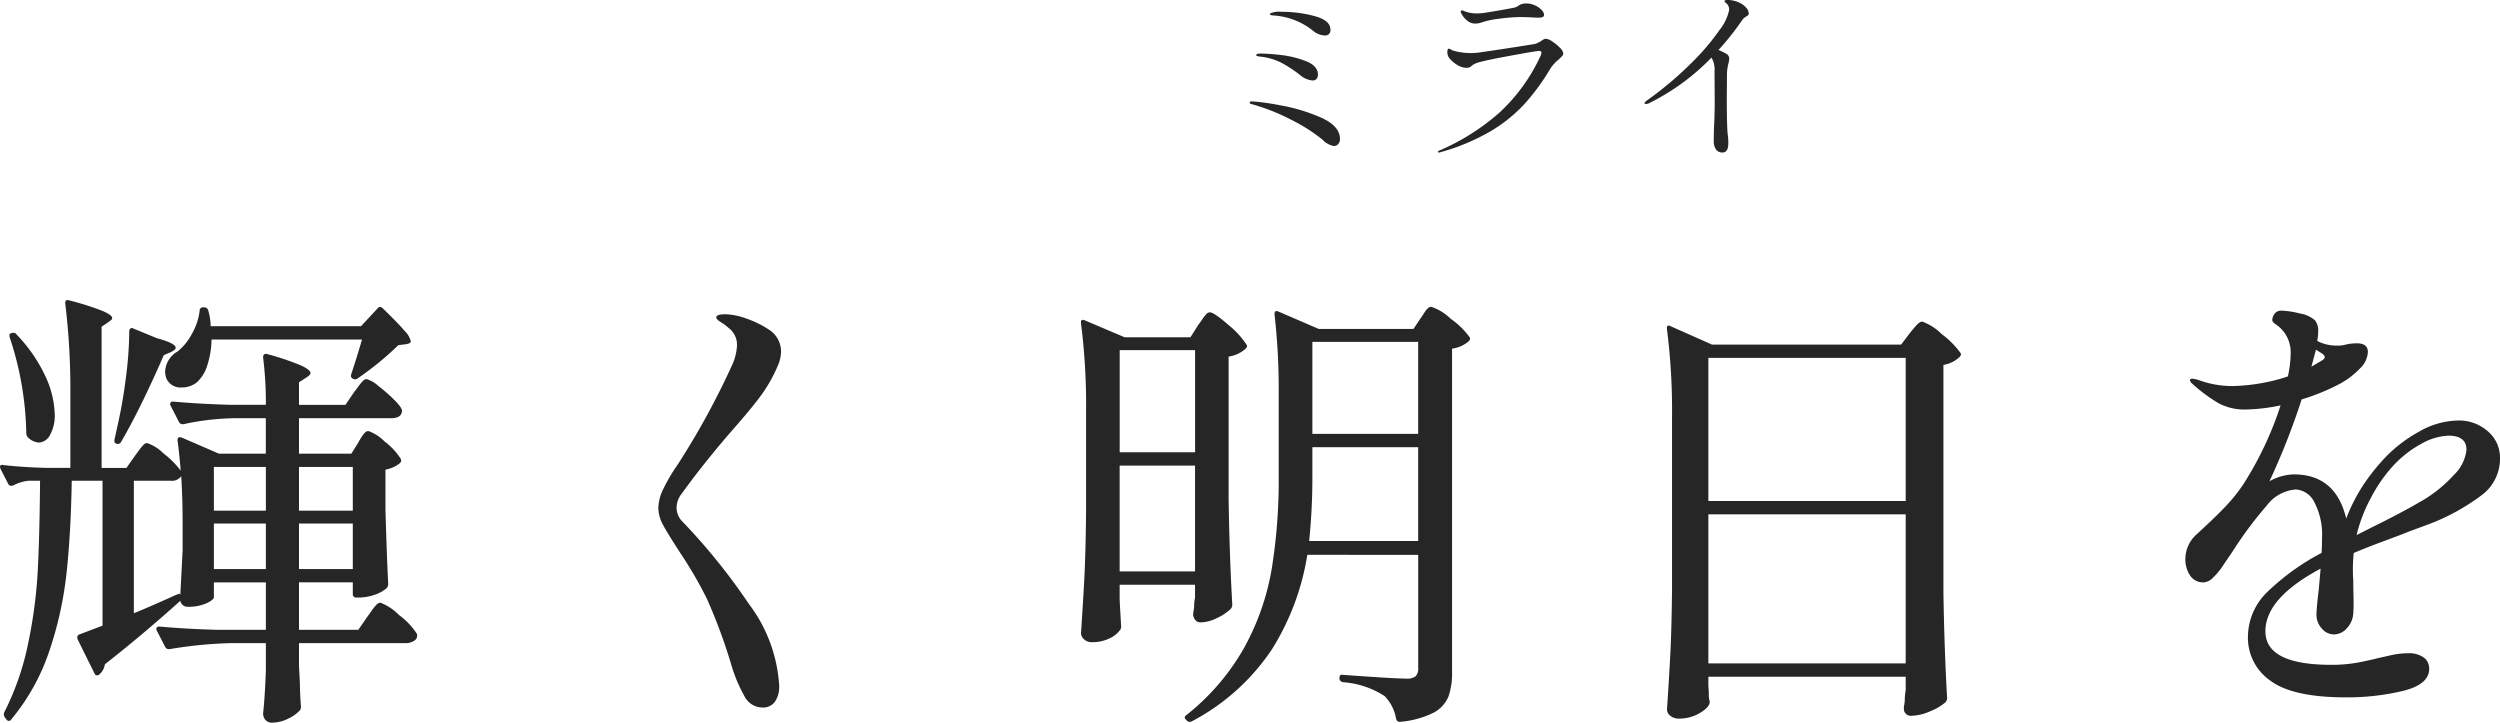 <svg xmlns="http://www.w3.org/2000/svg" width="195.66" height="56.563" viewBox="0 0 195.66 56.563">
  <g id="text_2" transform="translate(-690.944 -323.39)">
    <path id="パス_157" data-name="パス 157" d="M9.615-8.835A1.511,1.511,0,0,1,8.7-9.21,5.489,5.489,0,0,0,5.58-10.4a.831.831,0,0,1-.21-.045.054.054,0,0,1-.03-.053.093.093,0,0,1,.03-.067,1.7,1.7,0,0,1,.855-.12,9.8,9.8,0,0,1,2.617.338q1.223.337,1.223,1.042A.4.4,0,0,1,9.615-8.835ZM8.67-5.31a1.77,1.77,0,0,1-1.005-.45,10.407,10.407,0,0,0-1.417-.93,4.823,4.823,0,0,0-1.733-.495,1.747,1.747,0,0,1-.173-.037Q4.26-7.245,4.26-7.3q0-.12.345-.12a15.587,15.587,0,0,1,1.568.113,7.743,7.743,0,0,1,1.972.48q.945.367.945,1.058a.491.491,0,0,1-.113.337A.389.389,0,0,1,8.67-5.31ZM10.335-.18a1.627,1.627,0,0,1-.885-.5A13.426,13.426,0,0,0,6.975-2.25,16.217,16.217,0,0,0,4.05-3.42a.712.712,0,0,0-.135-.037A.3.3,0,0,1,3.78-3.51a.1.1,0,0,1-.03-.075q0-.09.18-.09a17.389,17.389,0,0,1,2.175.3,13.9,13.9,0,0,1,3.21.96q1.5.66,1.5,1.695a.543.543,0,0,1-.143.39A.45.45,0,0,1,10.335-.18Zm11.04-9.585a.961.961,0,0,1-.63-.255,1.733,1.733,0,0,1-.435-.54.345.345,0,0,1-.045-.135.1.1,0,0,1,.03-.075.086.086,0,0,1,.06-.03.566.566,0,0,1,.195.06,1.569,1.569,0,0,0,.255.09,2.792,2.792,0,0,0,.735.09,3.936,3.936,0,0,0,.675-.06q1.275-.2,2.235-.39a.946.946,0,0,0,.33-.15,1.193,1.193,0,0,1,.262-.135,1.1,1.1,0,0,1,.353-.045,1.6,1.6,0,0,1,.683.15,1.638,1.638,0,0,1,.517.36.587.587,0,0,1,.195.36.194.194,0,0,1-.1.188.921.921,0,0,1-.382.053q-.24,0-.405-.015-.51-.03-.99-.03a12.846,12.846,0,0,0-1.6.127,6.607,6.607,0,0,0-1.32.263A1.642,1.642,0,0,1,21.375-9.765ZM18.555.33q-.075,0-.075-.06,0-.045.12-.1A17.568,17.568,0,0,0,23.3-2.8a14.011,14.011,0,0,0,3.21-4.433.8.8,0,0,0,.075-.255q0-.135-.195-.135t-2.078.345q-1.9.345-2.542.525a1.7,1.7,0,0,0-.57.233q-.135.113-.18.142a.511.511,0,0,1-.3.075A1.4,1.4,0,0,1,20-6.525a2.368,2.368,0,0,1-.63-.54.764.764,0,0,1-.15-.48q0-.255.12-.255a.372.372,0,0,1,.15.06,1.1,1.1,0,0,0,.195.09,3.63,3.63,0,0,0,.548.127,4.894,4.894,0,0,0,.847.068q.15,0,.51-.03.87-.12,2.527-.375t1.972-.315a1.726,1.726,0,0,0,.51-.255.935.935,0,0,1,.3-.15,1.1,1.1,0,0,1,.533.217,3.229,3.229,0,0,1,.6.495.77.77,0,0,1,.263.443.361.361,0,0,1-.12.233q-.12.128-.27.262a3.051,3.051,0,0,0-.615.675,17.029,17.029,0,0,1-2.04,2.79A11.8,11.8,0,0,1,22.538-1.3,16.619,16.619,0,0,1,18.63.315Zm23.61-11.685a1.449,1.449,0,0,1,.443.352.681.681,0,0,1,.2.428.2.2,0,0,1-.037.142.735.735,0,0,1-.143.1,1.2,1.2,0,0,1-.12.083.763.763,0,0,0-.195.187A20.554,20.554,0,0,1,40.44-7.7q.375.165.615.3a.43.43,0,0,1,.225.39,1.677,1.677,0,0,1-.075.405,4.565,4.565,0,0,0-.1.69l-.015,1.98q0,2.22.075,2.865a5.255,5.255,0,0,1,.045.645q0,.75-.45.75a.6.6,0,0,1-.517-.24,1.172,1.172,0,0,1-.173-.69q0-.78.045-1.545.03-.96.03-1.425l-.015-2.46a1.8,1.8,0,0,0-.24-1.065,17.656,17.656,0,0,1-4.83,3.54.7.7,0,0,1-.285.09q-.12,0-.12-.06,0-.1.3-.3a27.667,27.667,0,0,0,3.36-2.843,18.068,18.068,0,0,0,2.2-2.58,3.755,3.755,0,0,0,.758-1.568.667.667,0,0,0-.15-.465,1.637,1.637,0,0,0-.135-.12q-.075-.06-.075-.09,0-.12.225-.12A2.231,2.231,0,0,1,42.165-11.355Z" transform="translate(785 335)" fill="#262626"/>
    <path id="パス_156" data-name="パス 156" d="M31.716-6.444a4.13,4.13,0,0,1,1.44.954,5.806,5.806,0,0,1,1.4,1.458.4.4,0,0,1,.036.18.476.476,0,0,1-.27.414,1.2,1.2,0,0,1-.63.162H25.344v1.764l.072,1.4q0,.612.072,1.692a.622.622,0,0,1-.036.36,2.776,2.776,0,0,1-.936.684,2.809,2.809,0,0,1-1.26.324.663.663,0,0,1-.54-.216.763.763,0,0,1-.18-.5q.144-1.332.216-3.42V-3.276H20.016a33.8,33.8,0,0,0-4.788.468H15.12a.3.3,0,0,1-.252-.18l-.648-1.26a.208.208,0,0,1-.036-.144q0-.18.252-.18,1.98.18,4.392.252h3.924V-8.028H18.684v1.152q0,.216-.594.486a3.515,3.515,0,0,1-1.458.27.573.573,0,0,1-.576-.468Q13.14-3.96,10.152-1.62a1.275,1.275,0,0,1-.432.792.244.244,0,0,1-.18.072q-.144,0-.216-.18l-1.3-2.628-.036-.144a.255.255,0,0,1,.18-.252l1.8-.684v-11.34H7.56q-.072,4.176-.414,7.272A28.587,28.587,0,0,1,5.8-2.646a16.556,16.556,0,0,1-2.952,5.31.22.22,0,0,1-.2.144.226.226,0,0,1-.2-.108L2.34,2.556a.416.416,0,0,1-.072-.4A21.125,21.125,0,0,0,4.14-3.222,37.52,37.52,0,0,0,4.9-8.964q.144-2.808.18-7.02h-.9a3.266,3.266,0,0,0-1.188.36q-.288.108-.4-.108L1.98-16.92l-.036-.144q0-.216.288-.144,1.692.18,3.384.216H7.452v-5.832a55.8,55.8,0,0,0-.4-7.02v-.072q0-.288.324-.18a20.963,20.963,0,0,1,2.61.828q.738.324.738.54a.249.249,0,0,1-.126.2,1.562,1.562,0,0,0-.162.126l-.54.36v11.052h1.944l.684-.972q.108-.144.306-.414a3.683,3.683,0,0,1,.342-.414.415.415,0,0,1,.288-.144,3.334,3.334,0,0,1,1.278.81,6.994,6.994,0,0,1,1.35,1.35q-.144-1.656-.252-2.376,0-.324.324-.216l2.916,1.26h3.672V-20.88H20.376a19.9,19.9,0,0,0-4.068.468H16.2a.3.3,0,0,1-.252-.18l-.648-1.26A.208.208,0,0,1,15.264-22q0-.18.252-.18,1.98.18,4.392.252h2.844a28.856,28.856,0,0,0-.216-3.708q0-.36.36-.252a20.73,20.73,0,0,1,2.61.882q.738.342.738.594,0,.144-.288.324l-.612.4v1.764H28.98l.684-1.008q.144-.18.342-.45a3.683,3.683,0,0,1,.342-.414.415.415,0,0,1,.288-.144,2.274,2.274,0,0,1,.9.522A12.7,12.7,0,0,1,32.814-22.3q.594.594.594.846-.036.576-.864.576h-7.2v2.772h4.1l.54-.864a4.589,4.589,0,0,1,.234-.4,2.333,2.333,0,0,1,.288-.378.378.378,0,0,1,.27-.126,3.32,3.32,0,0,1,1.278.828A5.03,5.03,0,0,1,33.3-17.712a.273.273,0,0,1-.072.36,2.524,2.524,0,0,1-1.116.5v3.132q.108,3.816.216,5.8a.488.488,0,0,1-.144.36,2.839,2.839,0,0,1-.918.5,3.821,3.821,0,0,1-1.314.216h-.108a.255.255,0,0,1-.288-.288v-.9H25.344V-4.32h4.644l.72-1.044q.108-.144.324-.45a3.684,3.684,0,0,1,.378-.468A.454.454,0,0,1,31.716-6.444ZM14.868-24.552A1.917,1.917,0,0,1,15.84-26.1a4.388,4.388,0,0,0,1.116-1.368,4.862,4.862,0,0,0,.612-1.8.255.255,0,0,1,.288-.288h.072a.322.322,0,0,1,.324.288,4.468,4.468,0,0,1,.18,1.188H30.2l1.3-1.4q.18-.216.4,0,1.224,1.188,1.71,1.764a1.708,1.708,0,0,1,.486.828q0,.144-.36.216l-.612.072a24.21,24.21,0,0,1-3.168,2.592.333.333,0,0,1-.4.036q-.216-.108-.108-.4.4-1.188.828-2.664H18.5A6.858,6.858,0,0,1,18.162-25a2.971,2.971,0,0,1-.81,1.314,1.866,1.866,0,0,1-1.188.4,1.2,1.2,0,0,1-1.188-.684A1.631,1.631,0,0,1,14.868-24.552Zm-.108-1.26q-.612,1.44-1.53,3.348t-1.818,3.456a.29.29,0,0,1-.216.144q-.36,0-.288-.36l.324-1.476q.36-1.656.594-3.582a28.594,28.594,0,0,0,.234-3.4.26.26,0,0,1,.09-.216.206.206,0,0,1,.234,0l1.836.756q1.476.4,1.476.756,0,.144-.36.324ZM4.14-19.368A.488.488,0,0,1,4-19.728a24.928,24.928,0,0,0-1.3-7.488q-.072-.288.144-.324a.552.552,0,0,1,.234-.018.264.264,0,0,1,.162.126,11.945,11.945,0,0,1,2.268,3.294,7.476,7.476,0,0,1,.72,2.97,3.1,3.1,0,0,1-.36,1.584,1.044,1.044,0,0,1-.9.612A1.367,1.367,0,0,1,4.14-19.368Zm14.544,5.724h4.068v-3.42H18.684Zm10.872-3.42H25.344v3.42h4.212Zm-13.32,4.32q0-1.836-.108-3.6a.886.886,0,0,1-.828.36H12.42V-5.616q1.08-.432,3.312-1.44.288-.108.288-.072l.036.072.18-3.456Zm2.448,3.672h4.068v-3.564H18.684Zm10.872-3.564H25.344v3.564h4.212ZM61.6,1.764a1.6,1.6,0,0,1-1.4-.9,11.914,11.914,0,0,1-1.044-2.52,42.588,42.588,0,0,0-1.872-5.058,31.036,31.036,0,0,0-1.98-3.438q-1.08-1.656-1.458-2.358a2.848,2.848,0,0,1-.378-1.35,3.488,3.488,0,0,1,.342-1.386,13.725,13.725,0,0,1,1.17-2,61.1,61.1,0,0,0,4.32-7.92,4.228,4.228,0,0,0,.324-1.4,1.645,1.645,0,0,0-.684-1.4,3.184,3.184,0,0,0-.558-.414Q58-28.62,58-28.764q0-.252.72-.252a5.167,5.167,0,0,1,1.6.324,7.9,7.9,0,0,1,1.782.864,2.045,2.045,0,0,1,.972,1.728,2.954,2.954,0,0,1-.288,1.188,11.731,11.731,0,0,1-1.152,2.07q-.648.918-2.088,2.574-2.376,2.7-4.248,5.292a1.764,1.764,0,0,0-.4,1.116,1.548,1.548,0,0,0,.5,1.116,47.926,47.926,0,0,1,5.148,6.39A11.744,11.744,0,0,1,62.928.072,2.108,2.108,0,0,1,62.6,1.3,1.141,1.141,0,0,1,61.6,1.764Zm42.66-11.952a19.712,19.712,0,0,1-2.772,7.4A17.07,17.07,0,0,1,95.22,2.844a.316.316,0,0,1-.4-.072l-.036-.036q-.252-.216.036-.4a18.015,18.015,0,0,0,4.5-5.256,19.473,19.473,0,0,0,2.142-6.1,43.236,43.236,0,0,0,.558-7.326v-6.444a51.375,51.375,0,0,0-.324-6.192v-.072q0-.288.288-.18l3.168,1.368h7.416l.576-.864q.108-.144.27-.4a1.689,1.689,0,0,1,.288-.36.408.408,0,0,1,.27-.108,4.138,4.138,0,0,1,1.512.936,6.353,6.353,0,0,1,1.476,1.44q.108.144-.072.324a2.51,2.51,0,0,1-1.3.576V-1.044A5.537,5.537,0,0,1,115.308.9a2.515,2.515,0,0,1-1.152,1.26,7.116,7.116,0,0,1-2.628.72h-.072q-.18,0-.252-.252a3.3,3.3,0,0,0-.9-1.764,6.863,6.863,0,0,0-3.24-1.08q-.288-.072-.288-.288V-.54q0-.324.288-.252Q111.1-.5,112-.5a1.121,1.121,0,0,0,.738-.18.913.913,0,0,0,.2-.684v-8.82Zm-8.532-18q.144-.18.288-.4a3.457,3.457,0,0,1,.306-.4.441.441,0,0,1,.306-.18q.324,0,1.458.99A6.678,6.678,0,0,1,99.5-26.64q.108.144-.072.324A2.556,2.556,0,0,1,98.1-25.7v11.16q.072,4.5.288,8.244a.488.488,0,0,1-.144.36,3.959,3.959,0,0,1-1.062.7A2.958,2.958,0,0,1,95.9-4.9q-.432,0-.576-.54a1.514,1.514,0,0,1,.036-.36A2.127,2.127,0,0,0,95.4-6.21a3.723,3.723,0,0,1,.072-.63V-7.848h-5.9V-6.66l.108,1.944a.622.622,0,0,1-.036.36,2.119,2.119,0,0,1-.846.7,3.071,3.071,0,0,1-1.422.306.86.86,0,0,1-.576-.216.647.647,0,0,1-.252-.5q.144-2.124.252-4.122t.144-5.238v-7.92a50.357,50.357,0,0,0-.4-6.984V-28.4q0-.252.288-.144l3.132,1.332h5.148Zm17.208,8.532v-7.2h-8.28v7.2Zm-17.46,1.44v-7.992h-5.9v7.992Zm9.18,1.836a48.592,48.592,0,0,1-.252,5.112h8.532v-7.344h-8.28Zm-15.084-.792v8.28h5.9v-8.28ZM135.648.072q.036.432.036.684a1.709,1.709,0,0,0,.036.4l.036.144q0,.432-.756.882a3.178,3.178,0,0,1-1.656.45,1.032,1.032,0,0,1-.666-.216.633.633,0,0,1-.27-.5q.144-2.124.252-4.122t.144-5.238V-20.88a50.358,50.358,0,0,0-.4-6.984v-.072q0-.144.072-.18a.256.256,0,0,1,.216.036l3.24,1.44h14.8l.684-.9q.144-.18.45-.54t.522-.36a4.106,4.106,0,0,1,1.512.972,6.791,6.791,0,0,1,1.476,1.476q.108.144-.072.324a2.314,2.314,0,0,1-1.26.612v17.82q.072,4.5.288,8.244a.488.488,0,0,1-.144.36,4.311,4.311,0,0,1-1.206.7,3.8,3.8,0,0,1-1.458.342.538.538,0,0,1-.576-.54,1.514,1.514,0,0,1,.036-.36,2.236,2.236,0,0,0,.036-.432A4.408,4.408,0,0,1,151.092.4V-.648H135.648ZM151.092-14.4V-25.6H135.648v11.2Zm-15.444,1.044V-1.692h15.444V-13.356ZM194.364-20.7a3.39,3.39,0,0,1,2.268.828,2.7,2.7,0,0,1,.972,2.16,3.552,3.552,0,0,1-1.494,2.9,16.772,16.772,0,0,1-3.942,2.178l-1.656.612q-.612.252-1.98.756t-2.376.936a12.6,12.6,0,0,0-.036,2.16q0,.324.018,1.3a11.544,11.544,0,0,1-.018,1.26,1.841,1.841,0,0,1-.486,1.152,1.347,1.347,0,0,1-1.026.5,1.244,1.244,0,0,1-.954-.468,1.581,1.581,0,0,1-.414-1.08q0-.468.18-1.98l.144-1.62q-4.32,2.3-4.32,4.9,0,2.628,5.148,2.628a11.317,11.317,0,0,0,1.89-.144q.846-.144,1.854-.4.18-.036.9-.2a6.238,6.238,0,0,1,1.368-.162,2.008,2.008,0,0,1,1.224.324,1.062,1.062,0,0,1,.432.9q0,1.224-2.07,1.728a18.755,18.755,0,0,1-4.446.5q-4.176,0-5.922-1.314a4.072,4.072,0,0,1-1.746-3.4,4.914,4.914,0,0,1,1.512-3.528,18.341,18.341,0,0,1,4.248-3.06q.036-.4.036-1.116a5.469,5.469,0,0,0-.612-2.88,1.729,1.729,0,0,0-1.44-.972,3.153,3.153,0,0,0-2.286,1.278A29.825,29.825,0,0,0,176.9-10.8l-.4.612q-.108.144-.54.792a5.461,5.461,0,0,1-.828,1.008,1.134,1.134,0,0,1-.72.36,1.222,1.222,0,0,1-1.062-.54A2.265,2.265,0,0,1,172.98-9.9a2.6,2.6,0,0,1,.9-1.908l.54-.5q1.008-.936,1.746-1.71a12.853,12.853,0,0,0,1.386-1.746,26.722,26.722,0,0,0,2.88-6.12,14.355,14.355,0,0,1-2.736.324,4.3,4.3,0,0,1-2.106-.486,12.487,12.487,0,0,1-2.106-1.566.4.4,0,0,1-.144-.252q0-.108.18-.108a2.1,2.1,0,0,1,.5.108,7.686,7.686,0,0,0,2.628.468,14.429,14.429,0,0,0,1.89-.162,13.818,13.818,0,0,0,2.466-.594,8.959,8.959,0,0,0,.216-1.764,2.621,2.621,0,0,0-1.152-2.3q-.288-.18-.288-.36a.9.9,0,0,1,.216-.522.647.647,0,0,1,.5-.2,6.692,6.692,0,0,1,1.422.216,2.4,2.4,0,0,1,1.206.54,1.343,1.343,0,0,1,.252.9,5.847,5.847,0,0,1-.072.72,3.273,3.273,0,0,0,1.548.36,2.526,2.526,0,0,0,.792-.108,4.675,4.675,0,0,1,.756-.072q.864,0,.864.684a1.906,1.906,0,0,1-.594,1.26,6.378,6.378,0,0,1-1.53,1.188,16.679,16.679,0,0,1-3.06,1.26,55.66,55.66,0,0,1-2.52,6.408,4.057,4.057,0,0,1,1.908-.54q3.276,0,4.1,3.456a13.913,13.913,0,0,1,1.3-2.574,16.336,16.336,0,0,1,1.728-2.178,10.967,10.967,0,0,1,2.646-2.034A6.3,6.3,0,0,1,194.364-20.7Zm-11.52-4.212q.684-.4.792-.468.252-.144.252-.288t-.288-.324l-.4-.252Zm8.5,10.584a10.588,10.588,0,0,0,2.646-2.106,3.248,3.248,0,0,0,.99-1.962q0-1.116-1.4-1.116a4.636,4.636,0,0,0-2.124.63,8.565,8.565,0,0,0-2.232,1.746,11.731,11.731,0,0,0-1.728,2.5,11.955,11.955,0,0,0-1.116,2.9l.432-.216.792-.4Q189.864-13.464,191.34-14.328Z" transform="translate(689 377)" fill="#262626"/>
  </g>
</svg>
